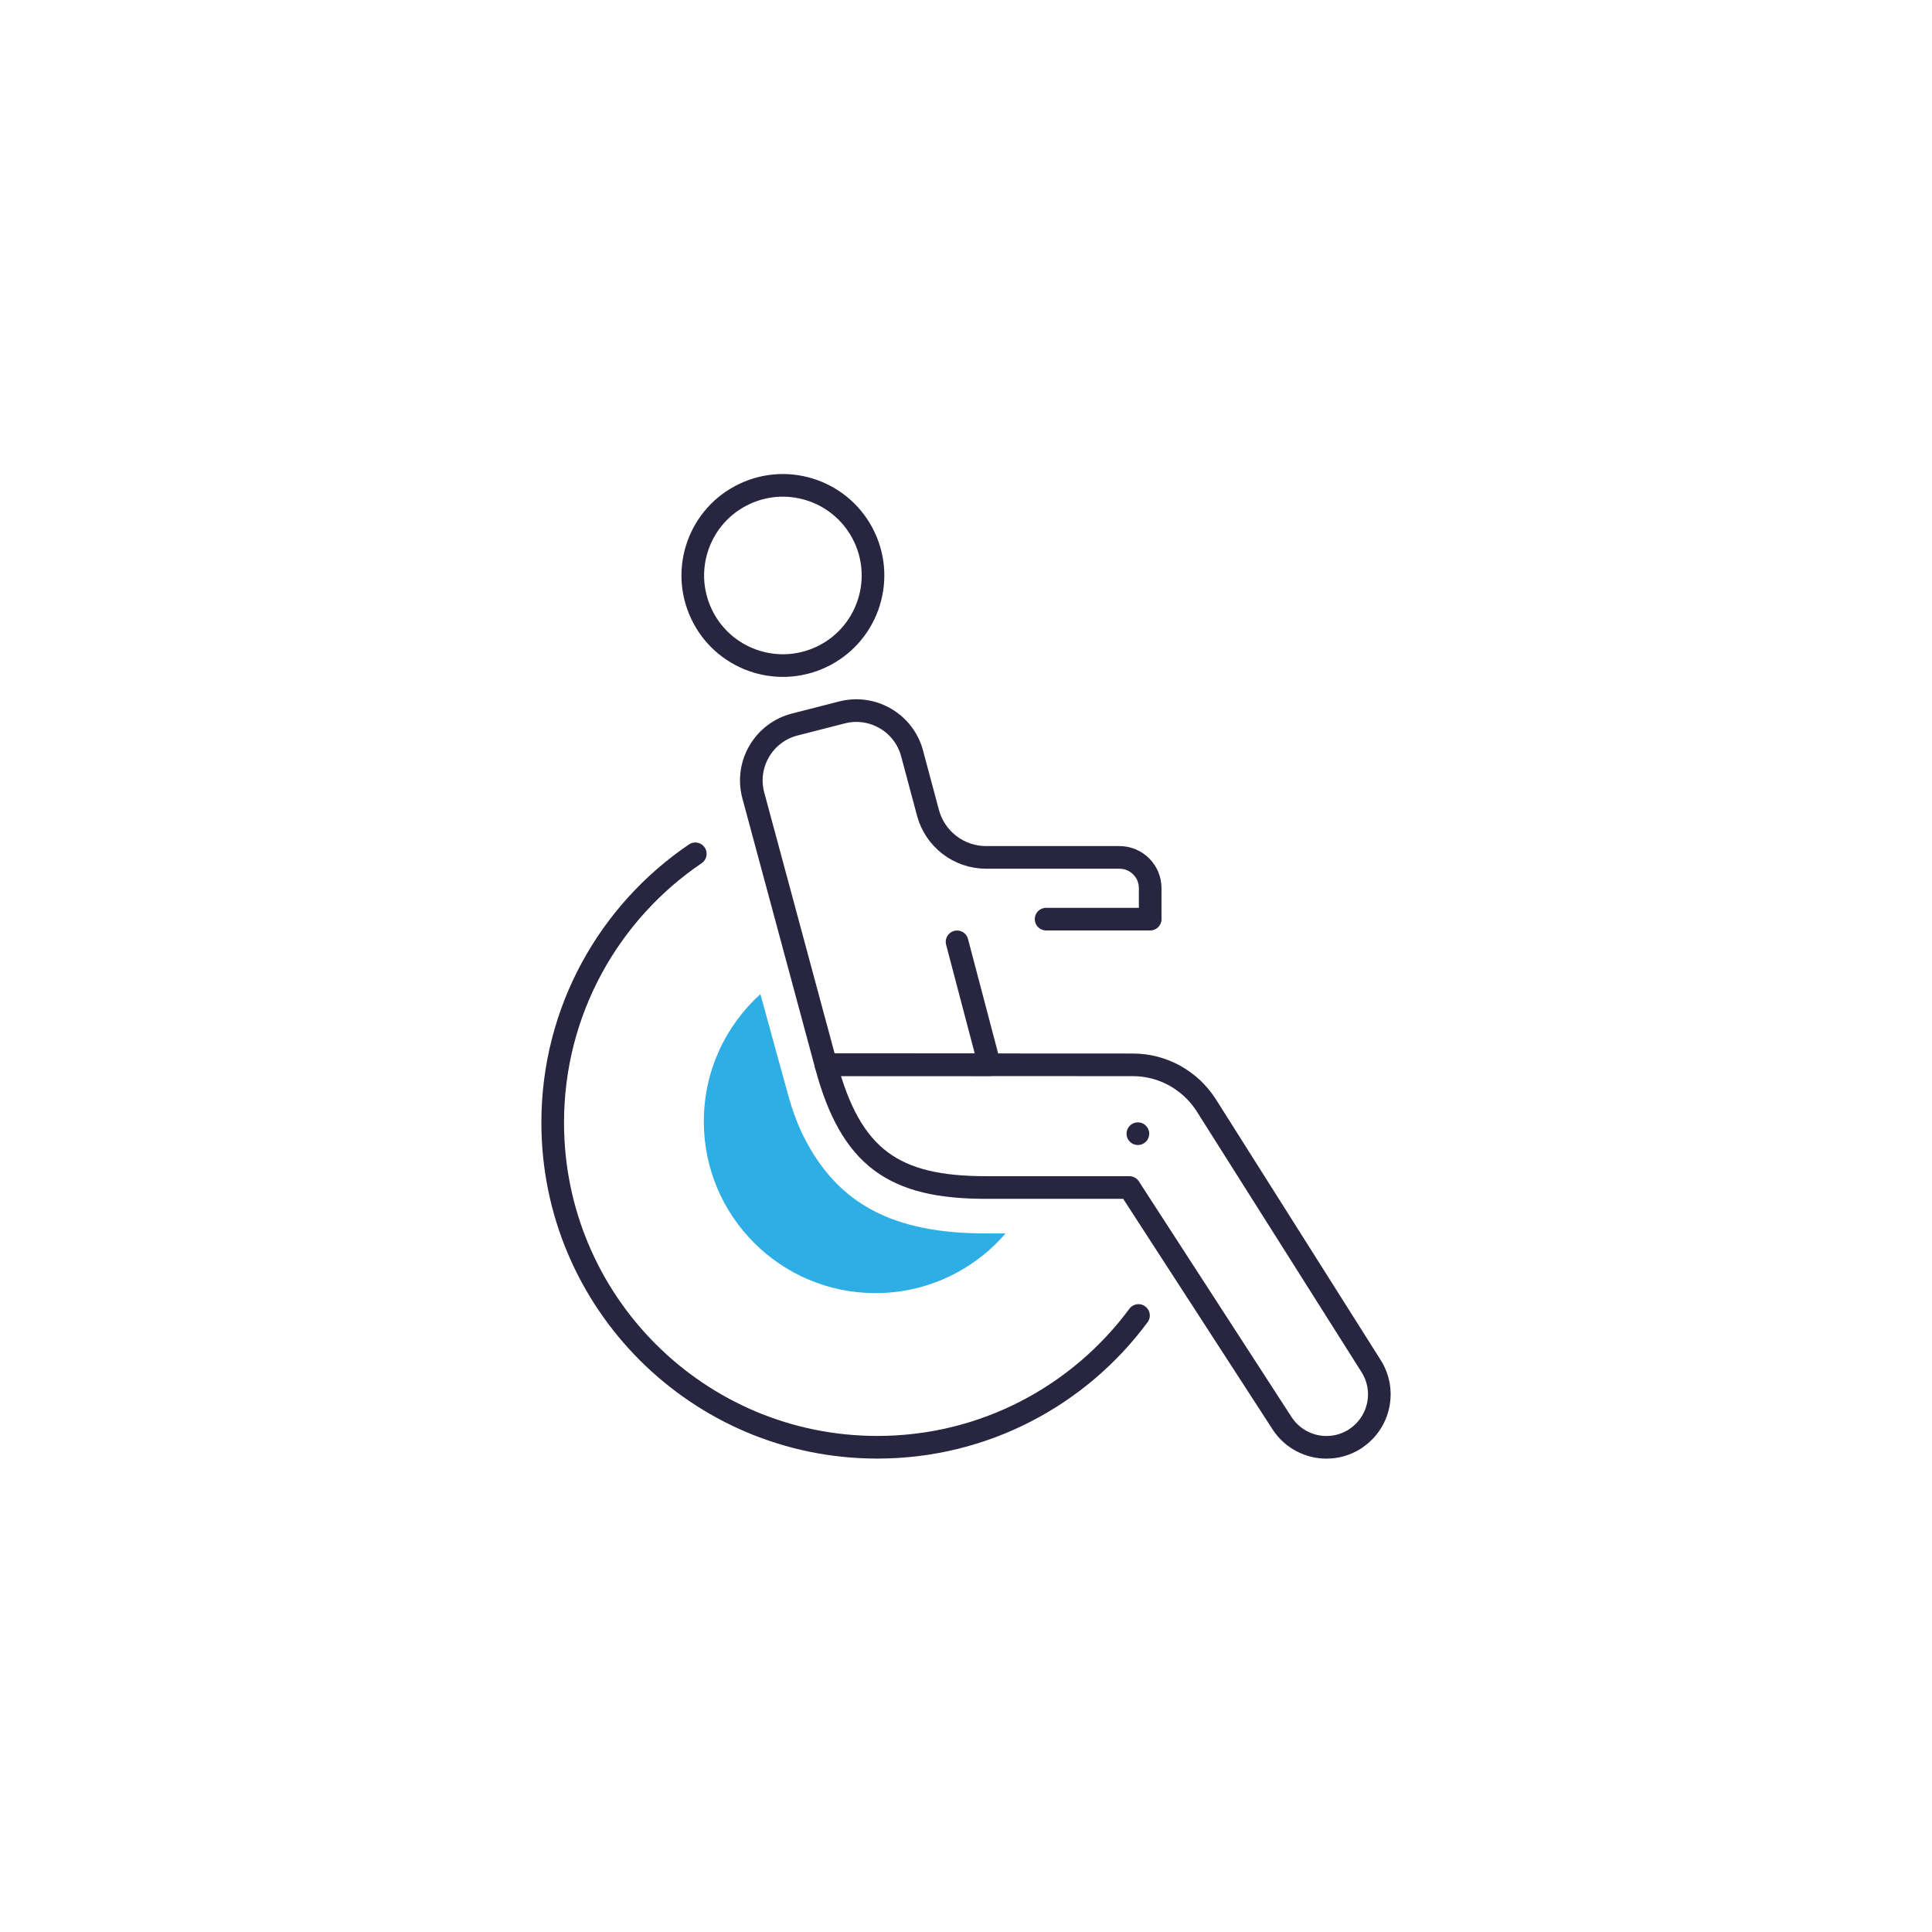 <svg xmlns="http://www.w3.org/2000/svg" id="Warstwa_1" data-name="Warstwa 1" viewBox="0 0 512 512"><defs><style>      .cls-1 {        stroke: #27253f;        stroke-linecap: round;        stroke-linejoin: round;        stroke-width: 6px;      }      .cls-1, .cls-2 {        fill: none;      }      .cls-3 {        fill: #2dafe6;      }    </style></defs><path class="cls-2" d="M256,517.5H0v-256C0,120.11,114.61,5.5,256,5.5h0c141.38,0,256,114.61,256,256h0c0,141.39-114.61,256-256,256Z"></path><g><path class="cls-1" d="M229.09,142.36c-5.61-11.93-19.82-17.07-31.76-11.47-11.94,5.6-17.07,19.82-11.47,31.76,5.6,11.94,19.82,17.07,31.76,11.47,11.94-5.6,17.07-19.82,11.47-31.76Z"></path><line class="cls-1" x1="301.55" y1="300.44" x2="301.55" y2="300.44"></line><path class="cls-1" d="M301.71,348.62c-15.67,21.18-40.84,34.92-69.21,34.92-47.52,0-86.03-38.52-86.03-86.03,0-29.64,14.98-55.77,37.79-71.24"></path><path class="cls-1" d="M359.28,381.19c6.34-4.22,8.15-12.73,4.08-19.16l-43.69-69.13-.19-.29c-4.13-6.27-11.22-10.41-19.29-10.42l-81.31-.04c6.61,24.87,18.17,32.53,42.28,32.55h38.13s40.46,62.45,40.46,62.45c4.25,6.56,13.04,8.38,19.54,4.05h0Z"></path><path class="cls-1" d="M253.63,249.6l8.57,32.55h-43.32l-19.29-71.52c-2.1-8.19,2.85-16.54,11.04-18.63l12.5-3.2c8.19-2.1,16.54,2.84,18.63,11.04l4.16,15.55c1.87,6.98,8.19,11.83,15.42,11.83h35.33c4.49,0,8.14,3.64,8.14,8.14v8.22h-27.58"></path><path class="cls-3" d="M261.15,326.87c-24.28-.01-39.13-7.66-48.15-25.63-1.79-3.56-3.11-7.34-4.17-11.18l-7.32-26.6c-9.2,8.32-14.99,20.36-14.99,33.74,0,25.12,20.37,45.49,45.49,45.49,13.78,0,26.13-6.14,34.47-15.82h-5.33Z"></path></g></svg>